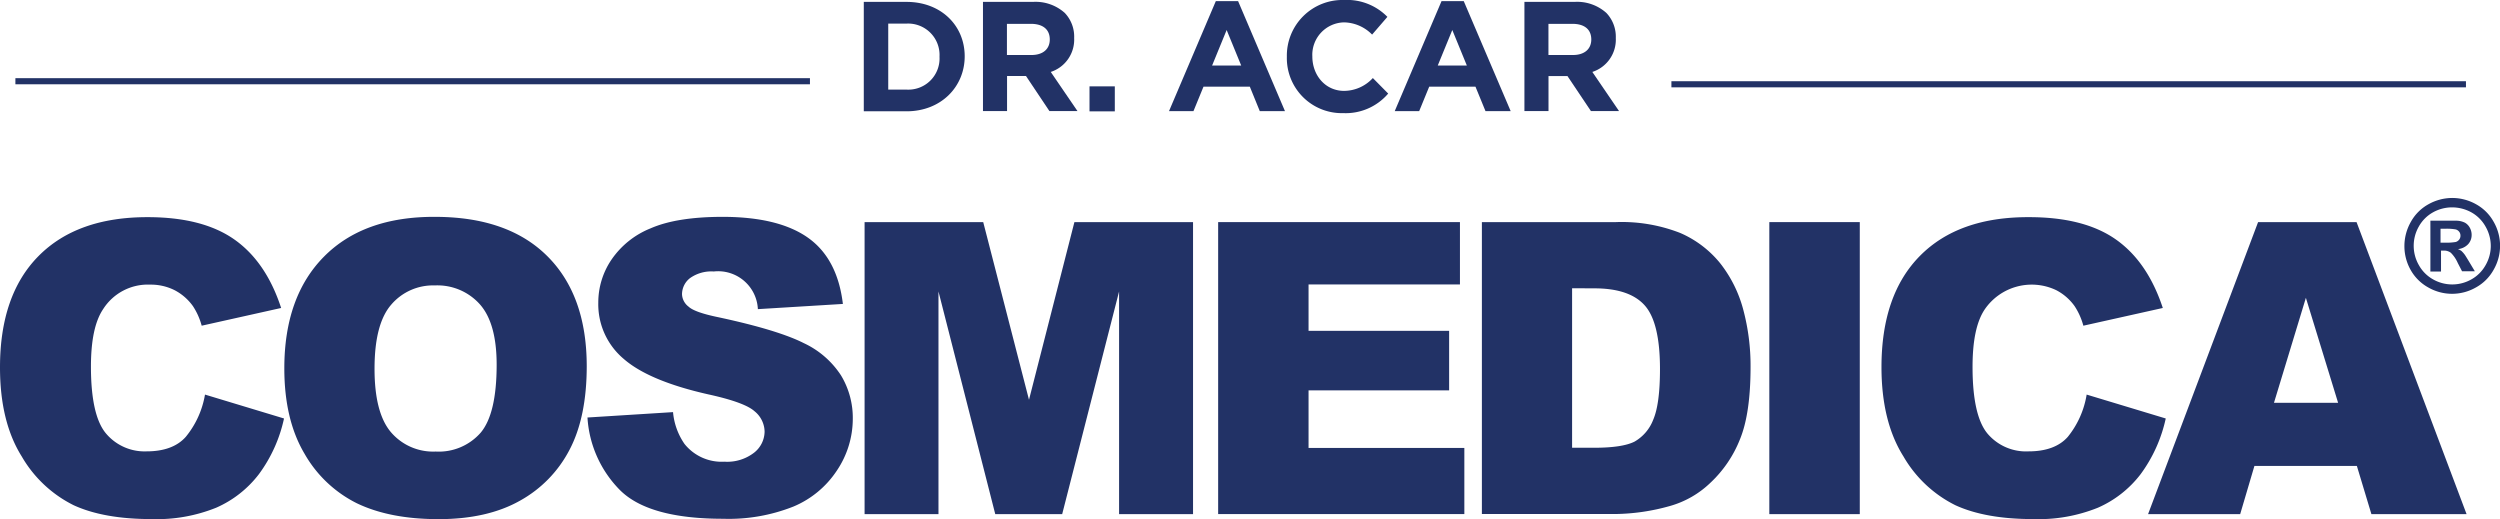 <svg xmlns="http://www.w3.org/2000/svg" viewBox="0 0 409.04 84.93"><defs><style>.cls-1{fill:#223266;}</style></defs><g id="&#x421;&#x43B;&#x43E;&#x439;_2" data-name="&#x421;&#x43B;&#x43E;&#x439; 2"><g id="Layer_1" data-name="Layer 1"><path class="cls-1" d="M401.2,32.39a8,8,0,0,1,3.87,1A7.35,7.35,0,0,1,408,36.29a7.84,7.84,0,0,1,0,7.84,7.35,7.35,0,0,1-2.9,2.9,7.83,7.83,0,0,1-7.8,0,7.42,7.42,0,0,1-2.9-2.9,7.89,7.89,0,0,1-1-3.9,8,8,0,0,1,1.06-3.94,7.35,7.35,0,0,1,2.91-2.89A8,8,0,0,1,401.2,32.39Zm0,1.54a6.39,6.39,0,0,0-3.1.8,6,6,0,0,0-2.34,2.33,6.35,6.35,0,0,0,0,6.31,6,6,0,0,0,2.33,2.34,6.34,6.34,0,0,0,6.27,0,6,6,0,0,0,2.33-2.34,6.29,6.29,0,0,0,.84-3.14,6.37,6.37,0,0,0-.86-3.17,6,6,0,0,0-2.34-2.33A6.55,6.55,0,0,0,401.21,33.93Zm-3.55,10.5V36.11h1.69c1.58,0,2.47,0,2.66,0a3.29,3.29,0,0,1,1.31.33,2.07,2.07,0,0,1,.78.8,2.4,2.4,0,0,1,.31,1.19,2.21,2.21,0,0,1-.59,1.54,2.66,2.66,0,0,1-1.66.79,2.27,2.27,0,0,1,.59.31,4.68,4.68,0,0,1,.56.64c.06.09.27.42.62,1l1,1.67h-2.09l-.7-1.35A5.44,5.44,0,0,0,401,41.36a1.85,1.85,0,0,0-1.17-.36h-.44v3.43Zm1.69-4.73H400a8.7,8.7,0,0,0,1.81-.11,1.1,1.1,0,0,0,.56-.4,1,1,0,0,0,.2-.64,1,1,0,0,0-.2-.62,1.1,1.1,0,0,0-.56-.39,8.19,8.19,0,0,0-1.81-.11h-.69V39.7Z"></path><path class="cls-1" d="M33.54,64.56l12.93,3.91a23.76,23.76,0,0,1-4.1,9.1,17.77,17.77,0,0,1-7,5.5,26,26,0,0,1-10.57,1.86q-7.8,0-12.73-2.26a20.17,20.17,0,0,1-8.52-8Q0,69,0,60.11,0,48.26,6.31,41.89t17.84-6.36q9,0,14.19,3.65T46,50.39l-13,2.9a11.08,11.08,0,0,0-1.43-3.2,8.54,8.54,0,0,0-3-2.61,8.66,8.66,0,0,0-4-.91,8.67,8.67,0,0,0-7.69,4c-1.35,2-2,5.13-2,9.41q0,7.93,2.41,10.88A8.25,8.25,0,0,0,24,73.85c2.82,0,5-.79,6.4-2.38A14.77,14.77,0,0,0,33.54,64.56Z"></path><path class="cls-1" d="M46.52,60.26Q46.52,48.56,53,42t18.15-6.52q11.93,0,18.38,6.41T96,59.86q0,8.39-2.82,13.74a20.07,20.07,0,0,1-8.14,8.34q-5.34,3-13.29,3T58.4,82.35a20.22,20.22,0,0,1-8.59-8.14C47.61,70.49,46.52,65.85,46.52,60.26Zm14.76.07q0,7.23,2.69,10.39a9.08,9.08,0,0,0,7.31,3.16,9.11,9.11,0,0,0,7.37-3.09q2.61-3.11,2.61-11.12,0-6.75-2.72-9.85a9.31,9.31,0,0,0-7.38-3.12A9,9,0,0,0,64,49.86Q61.28,53,61.28,60.33Z"></path><path class="cls-1" d="M96.12,68.31l14-.88A10.78,10.78,0,0,0,112,72.64a7.78,7.78,0,0,0,6.52,2.9,7.2,7.2,0,0,0,4.87-1.48,4.45,4.45,0,0,0,1.71-3.44,4.37,4.37,0,0,0-1.63-3.32q-1.62-1.47-7.56-2.77-9.71-2.19-13.85-5.8a11.67,11.67,0,0,1-4.17-9.22,12.46,12.46,0,0,1,2.14-7,14.09,14.09,0,0,1,6.42-5.15q4.27-1.87,11.74-1.88,9.17,0,14,3.41t5.72,10.84L124,50.58a6.51,6.51,0,0,0-7.23-6.16,6,6,0,0,0-3.88,1.09,3.35,3.35,0,0,0-1.3,2.66,2.67,2.67,0,0,0,1.07,2q1,.95,5,1.76,9.69,2.09,13.87,4.22a14.61,14.61,0,0,1,6.09,5.3,13.43,13.43,0,0,1,1.91,7.07A15.17,15.17,0,0,1,136.92,77a15.81,15.81,0,0,1-7.1,5.88,28.65,28.65,0,0,1-11.51,2q-12.18,0-16.88-4.7A18.43,18.43,0,0,1,96.12,68.31Z"></path><path class="cls-1" d="M141.46,36.34h19.41l7.49,29.07,7.43-29.07H195.2V84.12H183.1V47.69l-9.31,36.43H162.84l-9.29-36.43V84.12H141.46V36.34Z"></path><path class="cls-1" d="M199.31,36.34h39.56v10.2H214.1v7.59h23v9.74h-23v9.42h25.49V84.11H199.31V36.34Z"></path><path class="cls-1" d="M242.46,36.34h21.93a26.31,26.31,0,0,1,10.48,1.76,17.17,17.17,0,0,1,6.6,5,20.91,20.91,0,0,1,3.78,7.66,35.57,35.57,0,0,1,1.17,9.25q0,7.66-1.74,11.88A19.61,19.61,0,0,1,279.84,79a15.67,15.67,0,0,1-6.65,3.8,34.2,34.2,0,0,1-8.8,1.3H242.46Zm14.76,10.82v26.1h3.62c3.09,0,5.28-.34,6.59-1a7,7,0,0,0,3.06-3.58q1.11-2.56,1.11-8.3,0-7.59-2.48-10.39t-8.21-2.81Z"></path><path class="cls-1" d="M289.49,36.34h14.8V84.12h-14.8Z"></path><path class="cls-1" d="M341.41,64.56l12.94,3.91a23.91,23.91,0,0,1-4.1,9.1,17.77,17.77,0,0,1-7,5.5,26,26,0,0,1-10.58,1.86q-7.79,0-12.72-2.26a20.17,20.17,0,0,1-8.52-8q-3.59-5.71-3.59-14.6,0-11.85,6.31-18.22T332,35.53q9,0,14.19,3.65t7.68,11.21l-13,2.9a11.08,11.08,0,0,0-1.43-3.2,8.51,8.51,0,0,0-3-2.61,9.32,9.32,0,0,0-11.7,3.13c-1.35,2-2,5.13-2,9.41q0,7.93,2.41,10.88a8.26,8.26,0,0,0,6.78,2.95c2.82,0,5-.79,6.4-2.38A14.76,14.76,0,0,0,341.41,64.56Z"></path><path class="cls-1" d="M385.62,76.23H368.86l-2.33,7.89H351.46l18-47.78h16.11l18,47.78H388ZM382.55,65.9l-5.27-17.17L372.06,65.9Z"></path><path class="cls-1" d="M141.33.31h7c5.63,0,9.51,3.86,9.51,8.9v0c0,5-3.88,9-9.51,9h-7Zm7,14.35a5.1,5.1,0,0,0,5.39-5.35V9.26a5.14,5.14,0,0,0-5.39-5.4h-3v10.8Z"></path><path class="cls-1" d="M160.83.31H169a7.17,7.17,0,0,1,5.22,1.81,5.63,5.63,0,0,1,1.53,4.1v0a5.56,5.56,0,0,1-3.83,5.55l4.37,6.4H171.7l-3.83-5.73h-3.1v5.73h-3.94ZM168.76,9c1.92,0,3-1,3-2.54v0c0-1.69-1.18-2.56-3.09-2.56h-3.92V9Z"></path><path class="cls-1" d="M178.26,14.13h4.14v4.09h-4.14Z"></path><path class="cls-1" d="M198.93.18h3.64l7.67,18h-4.12l-1.63-4h-7.58l-1.64,4h-4Zm4.15,10.54L200.7,4.91l-2.38,5.81Z"></path><path class="cls-1" d="M210.55,9.31V9.26A9.1,9.1,0,0,1,219.89,0,9.25,9.25,0,0,1,227,2.76l-2.5,2.9a6.61,6.61,0,0,0-4.58-2,5.31,5.31,0,0,0-5.2,5.58v0c0,3.07,2.12,5.63,5.2,5.63a6.45,6.45,0,0,0,4.7-2.1l2.51,2.54a9.15,9.15,0,0,1-7.34,3.2A9,9,0,0,1,210.55,9.31Z"></path><path class="cls-1" d="M235.86.18h3.63l7.68,18h-4.12l-1.64-4h-7.57l-1.64,4h-4ZM240,10.72l-2.38-5.81-2.38,5.81Z"></path><path class="cls-1" d="M249.42.31h8.19a7.17,7.17,0,0,1,5.22,1.81,5.63,5.63,0,0,1,1.54,4.1v0a5.55,5.55,0,0,1-3.84,5.55l4.37,6.4h-4.6l-3.84-5.73h-3.1v5.73h-3.94ZM257.36,9c1.91,0,3-1,3-2.54v0c0-1.69-1.17-2.56-3.09-2.56h-3.92V9Z"></path><rect class="cls-1" x="2.52" y="12.79" width="130" height="1"></rect><rect class="cls-1" x="273.47" y="13.29" width="130" height="1"></rect></g></g></svg>